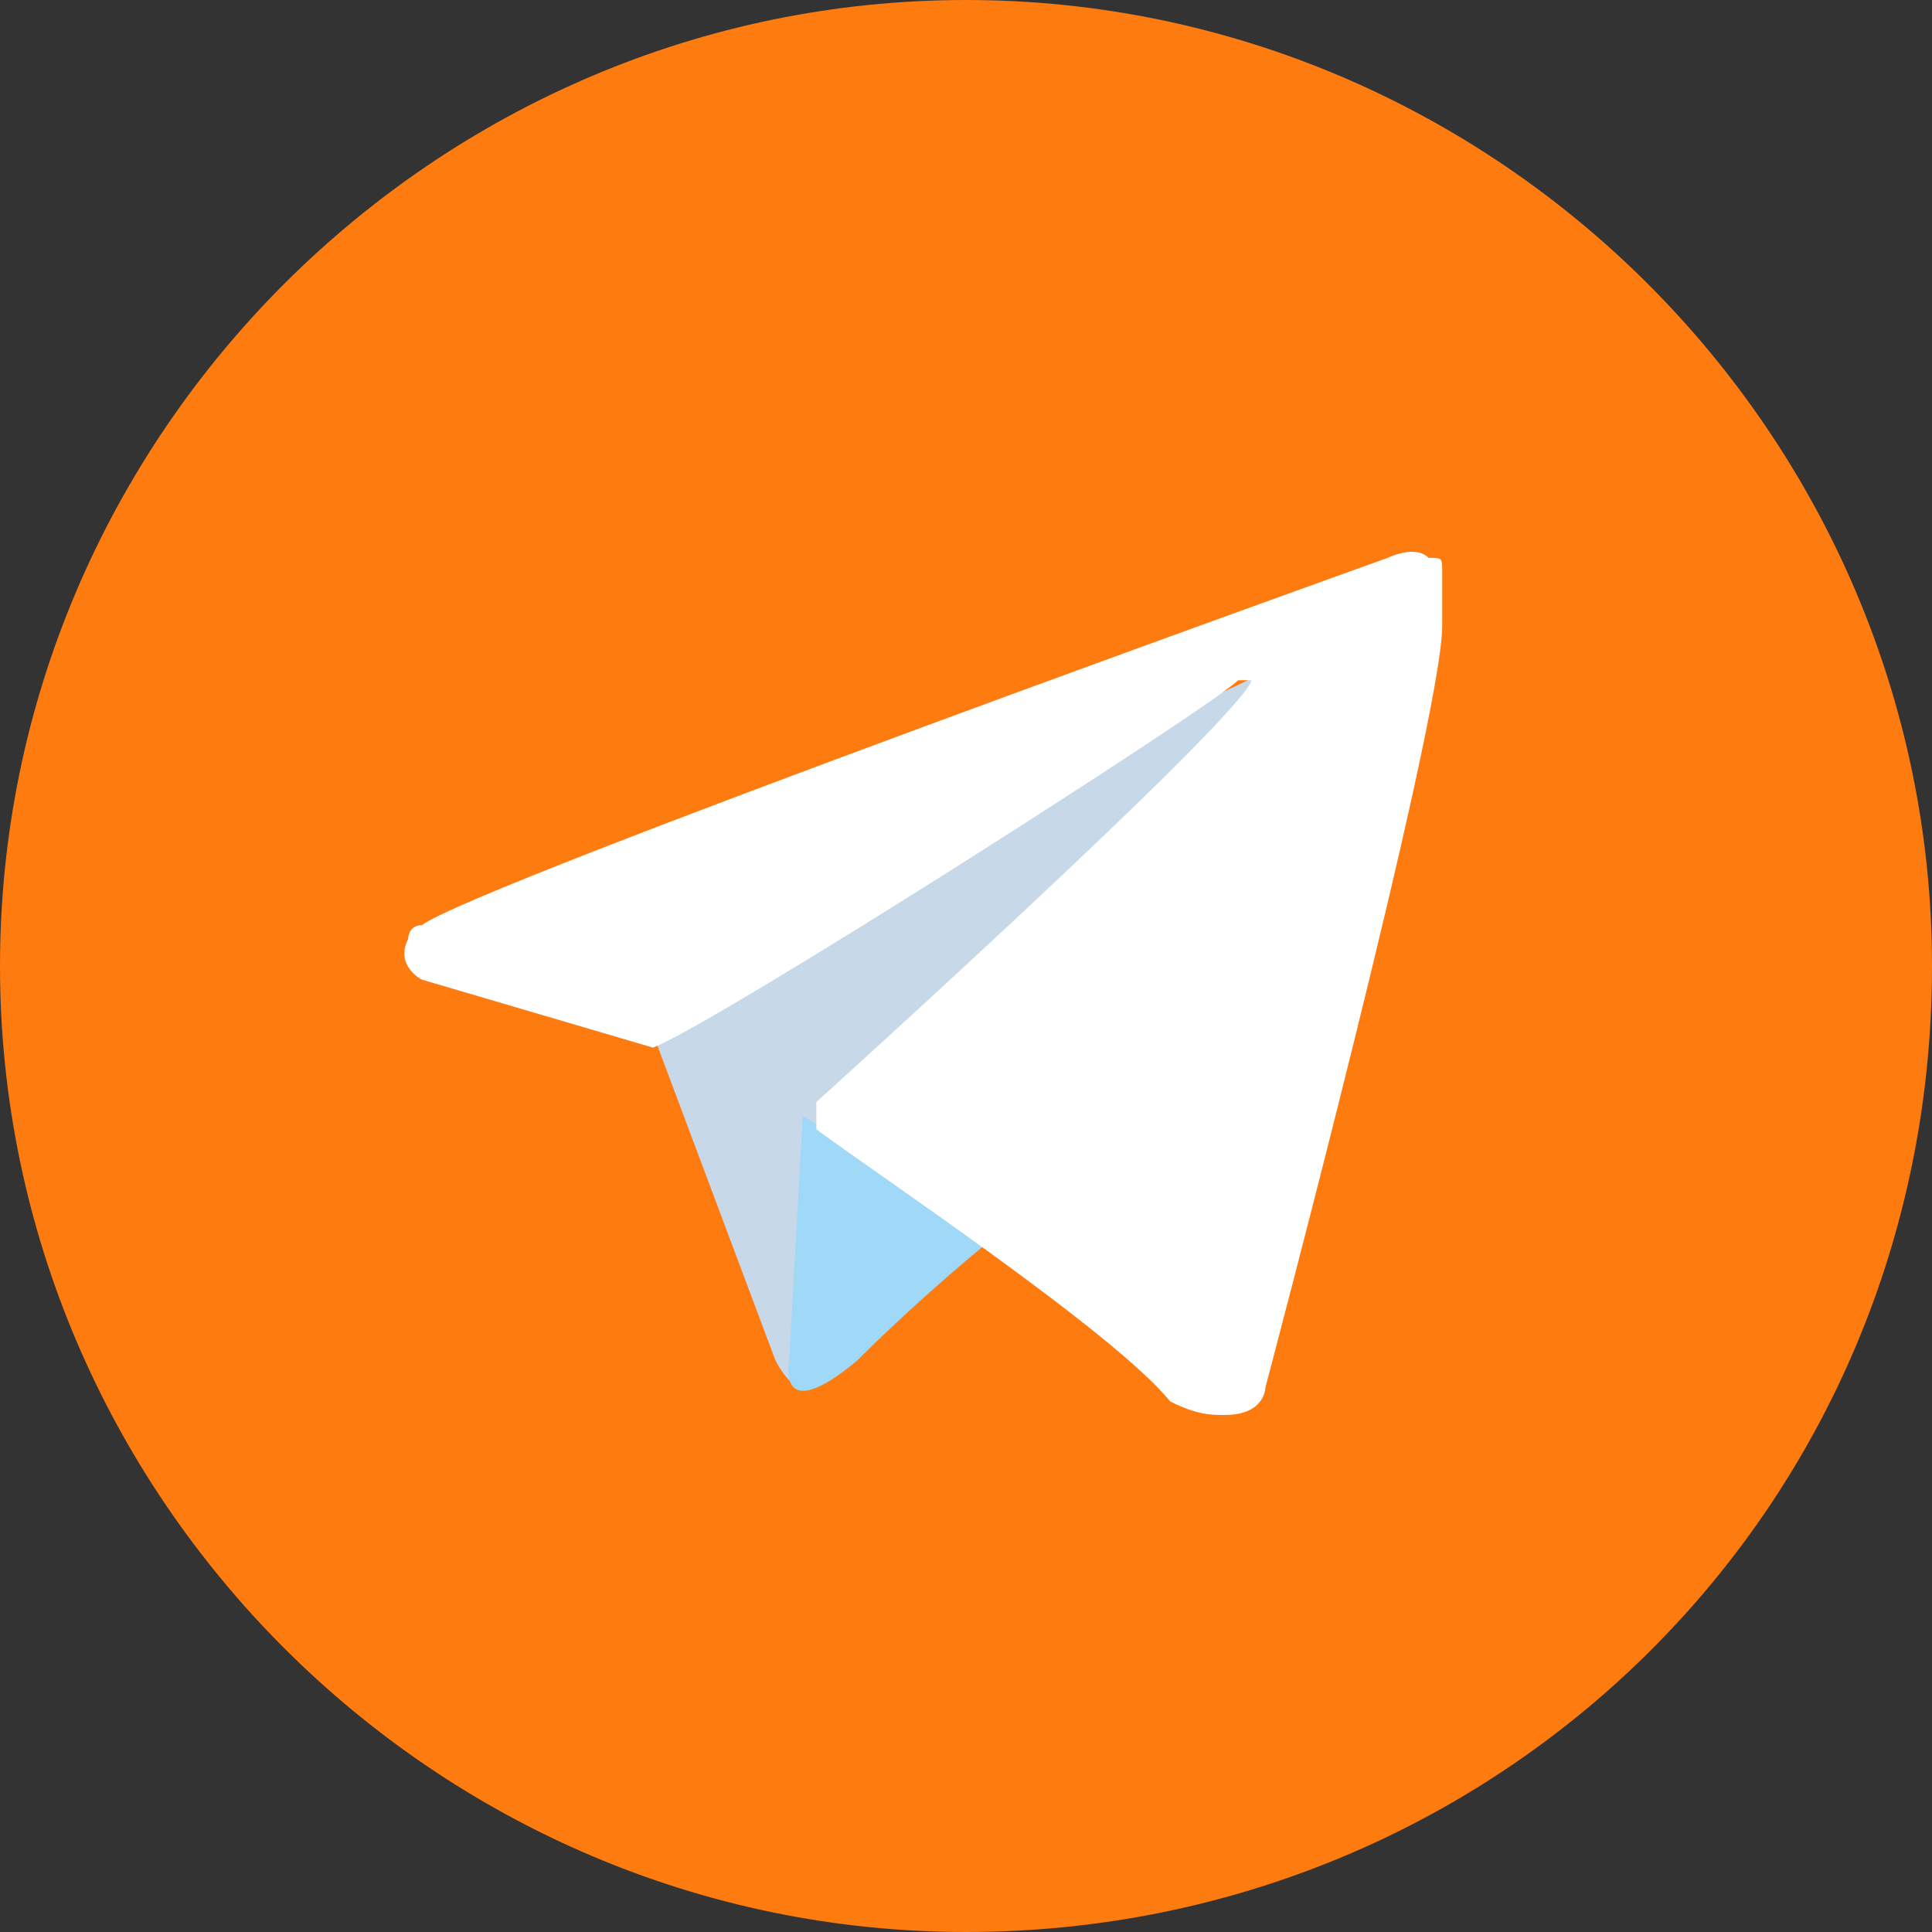 <?xml version="1.0" encoding="UTF-8"?> <svg xmlns="http://www.w3.org/2000/svg" width="240" height="240" viewBox="0 0 240 240" fill="none"><rect x="0" y="0" width="240" height="240" fill="#333333" stroke="none"/> <g clip-path="url(#clip0_23_186)"> <path fill-rule="evenodd" clip-rule="evenodd" d="M240 120C240 54.084 185.915 0 120 0C54.084 0 0 54.084 0 120C0 185.915 54.084 240 120 240C185.915 240 240 187.606 240 120Z" fill="#FE7B10"></path> <path d="M81.127 128.451L96.338 169.014C96.338 169.014 98.028 172.395 99.718 172.395C101.408 172.395 130.141 141.972 130.141 141.972L162.254 81.127L82.817 118.31L81.127 128.451Z" fill="#C7D9E9"></path> <path d="M99.718 138.592L98.028 169.014C98.028 169.014 96.338 177.465 106.479 169.014C114.93 160.564 123.38 153.803 123.38 153.803L99.718 138.592Z" fill="#A0D8F7"></path> <path d="M81.127 130.141L52.394 121.69C52.394 121.69 49.014 120 50.704 116.62C50.704 116.62 50.704 114.93 52.394 114.93C59.155 109.859 172.394 69.296 172.394 69.296C172.394 69.296 175.775 67.606 177.465 69.296C179.155 69.296 179.155 69.296 179.155 70.986C179.155 70.986 179.155 72.676 179.155 74.367C179.155 74.367 179.155 76.057 179.155 77.747C179.155 89.578 157.183 172.395 157.183 172.395C157.183 172.395 157.183 175.775 152.113 175.775C150.423 175.775 148.732 175.775 145.352 174.085C138.592 165.634 108.169 145.352 101.408 140.282C101.408 140.282 101.408 140.282 101.408 138.592V136.902C101.408 136.902 153.803 89.578 155.493 84.507C155.493 84.507 155.493 84.507 153.803 84.507C150.423 87.888 89.578 126.761 81.127 130.141C82.817 130.141 81.127 130.141 81.127 130.141Z" fill="white"></path> </g> <defs> <clipPath id="clip0_23_186"> <rect width="60" height="60" fill="white" transform="scale(4)"></rect> </clipPath> </defs> </svg> 